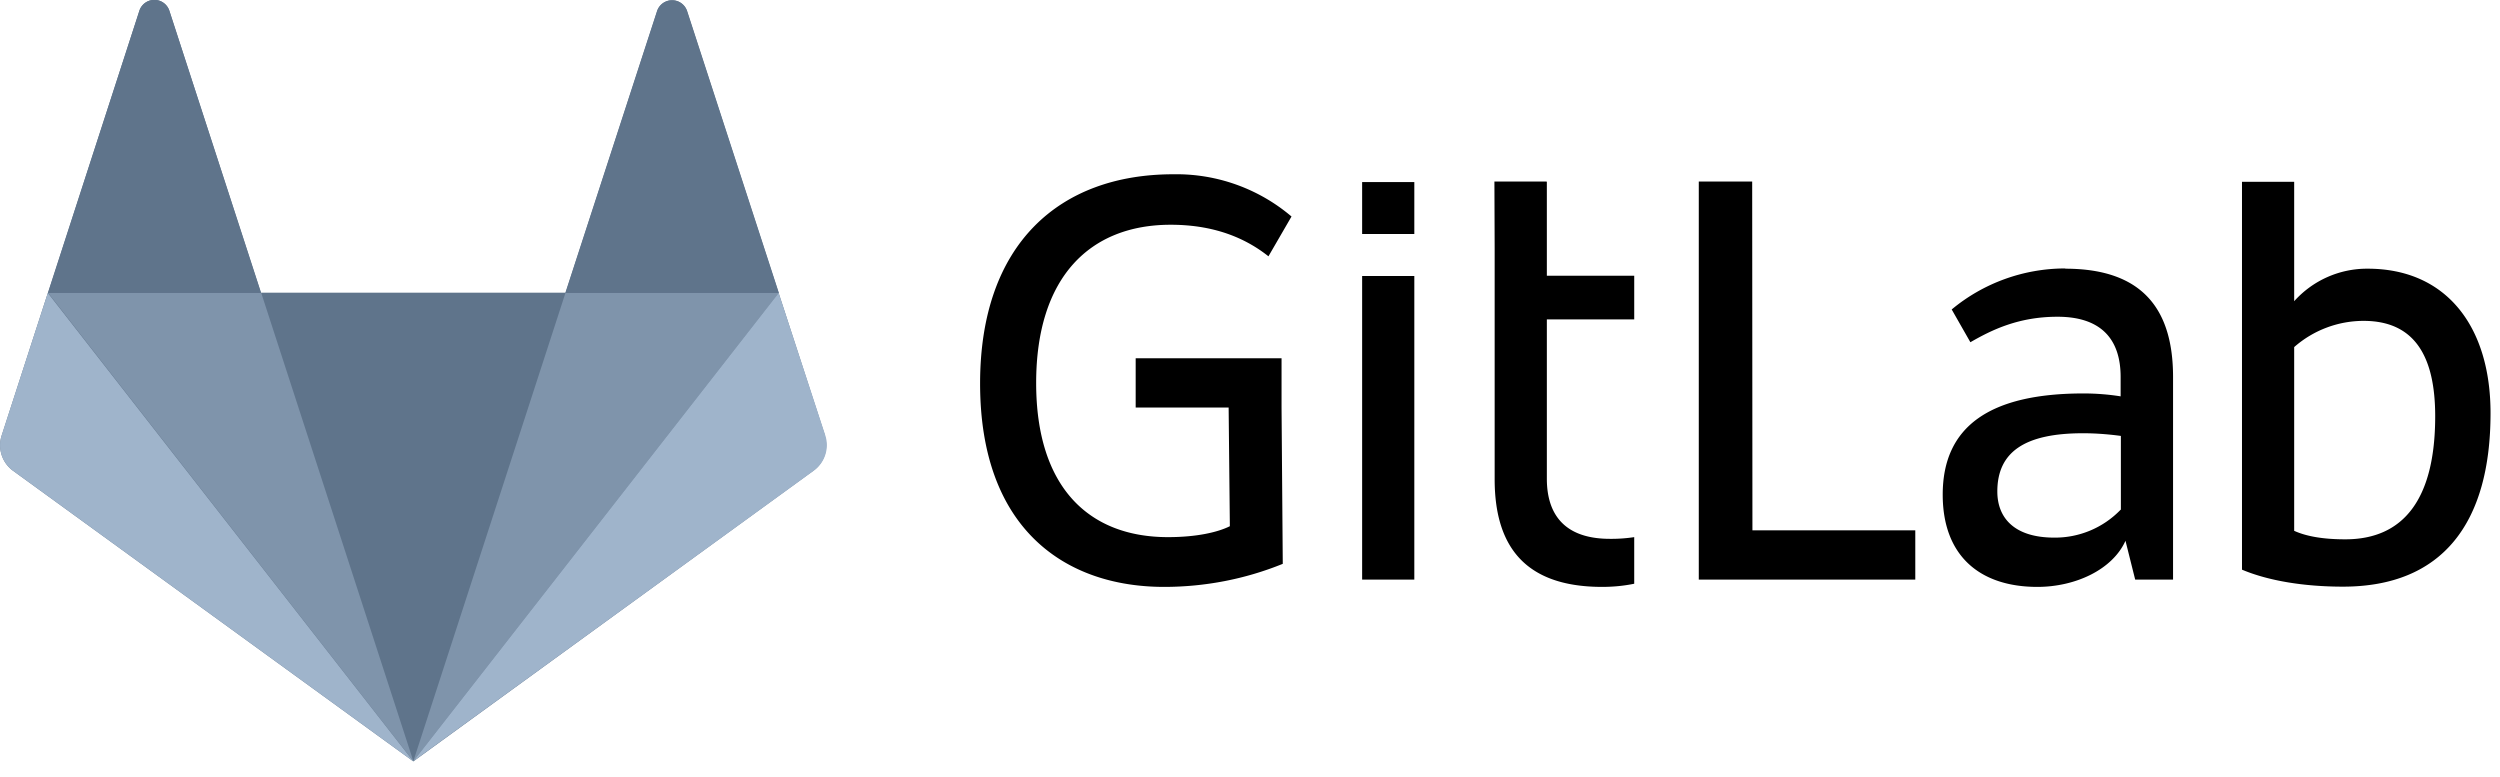 <svg xmlns="http://www.w3.org/2000/svg" width="103" height="32" fill="none"><path fill="#000" d="M72.19 7.48h-2.2v16.4h8.92v-2.03H72.2l-.01-14.37zM87.37 21a3.75 3.75 0 0 1-2.73 1.15c-1.67 0-2.35-.83-2.35-1.9 0-1.63 1.13-2.4 3.53-2.4.52 0 1.04.04 1.56.11V21h-.01zm-2.28-9.94c-1.71 0-3.37.6-4.68 1.69l.77 1.35c.9-.52 2-1.05 3.59-1.05 1.8 0 2.6.93 2.6 2.48v.8c-.5-.08-1.02-.12-1.53-.12-3.85 0-5.8 1.35-5.8 4.17 0 2.54 1.55 3.8 3.9 3.8 1.58 0 3.1-.72 3.63-1.9l.4 1.6h1.56V15.5c-.01-2.65-1.16-4.43-4.44-4.43zm11.53 11.16c-.82 0-1.55-.1-2.1-.35V14.3a4.34 4.34 0 0 1 2.86-1.08c2.13 0 2.95 1.5 2.95 3.93 0 3.45-1.33 5.07-3.7 5.07zm.93-11.15a4.03 4.03 0 0 0-3.03 1.34V7.49h-2.15v15.98c1.09.46 2.56.7 4.16.7 4.1 0 6.08-2.62 6.08-7.15 0-3.58-1.83-5.95-5.06-5.95M48.24 9.26c1.94 0 3.2.65 4.02 1.3l.95-1.64a7.32 7.32 0 0 0-4.87-1.74c-4.68 0-7.96 2.86-7.96 8.62 0 6.03 3.54 8.38 7.58 8.38 1.68 0 3.34-.32 4.89-.95l-.05-6.44v-2.03h-6.01v2.03h3.83l.05 4.89c-.5.25-1.37.45-2.55.45-3.25 0-5.43-2.04-5.43-6.35 0-4.39 2.24-6.52 5.54-6.52m15.49-1.78h-2.15l.01 2.76v9.5c0 2.66 1.15 4.44 4.43 4.44.44 0 .88-.04 1.32-.13v-1.92a6.3 6.3 0 0 1-1 .07c-1.8 0-2.6-.93-2.6-2.48v-6.56h3.6v-1.8h-3.6V7.49h-.01zm-7.6 16.4h2.15V11.37h-2.15v12.5zm0-14.24h2.15V7.5h-2.15v2.15z"/><path fill="#5F748B" d="m33.99 17.94-1.91-5.87L28.3.45a.65.65 0 0 0-1.23 0l-3.78 11.62H10.75L6.98.45a.65.65 0 0 0-1.24 0L1.97 12.07l-1.9 5.87a1.3 1.3 0 0 0 .46 1.45l16.5 11.98L33.5 19.4a1.3 1.3 0 0 0 .48-1.45z"/><path fill="#5F748B" d="m17.03 31.36 6.27-19.3H10.76l6.27 19.3z"/><path fill="#7F94AB" d="m17.03 31.36-6.27-19.3H1.98l15.05 19.3z"/><path fill="#9FB4CB" d="m1.97 12.07-1.9 5.86a1.3 1.3 0 0 0 .46 1.46l16.5 11.98-15.06-19.3z"/><path fill="#5F748B" d="M1.98 12.07h8.78L6.98.45a.65.65 0 0 0-1.24 0L1.98 12.07z"/><path fill="#7F94AB" d="m17.03 31.36 6.27-19.3h8.79l-15.06 19.3z"/><path fill="#9FB4CB" d="M32.08 12.07 34 17.93a1.3 1.3 0 0 1-.47 1.46l-16.5 11.97 15.05-19.29z"/><path fill="#5F748B" d="M32.09 12.07H23.3L27.08.45a.65.65 0 0 1 1.23 0l3.78 11.62z"/></svg>